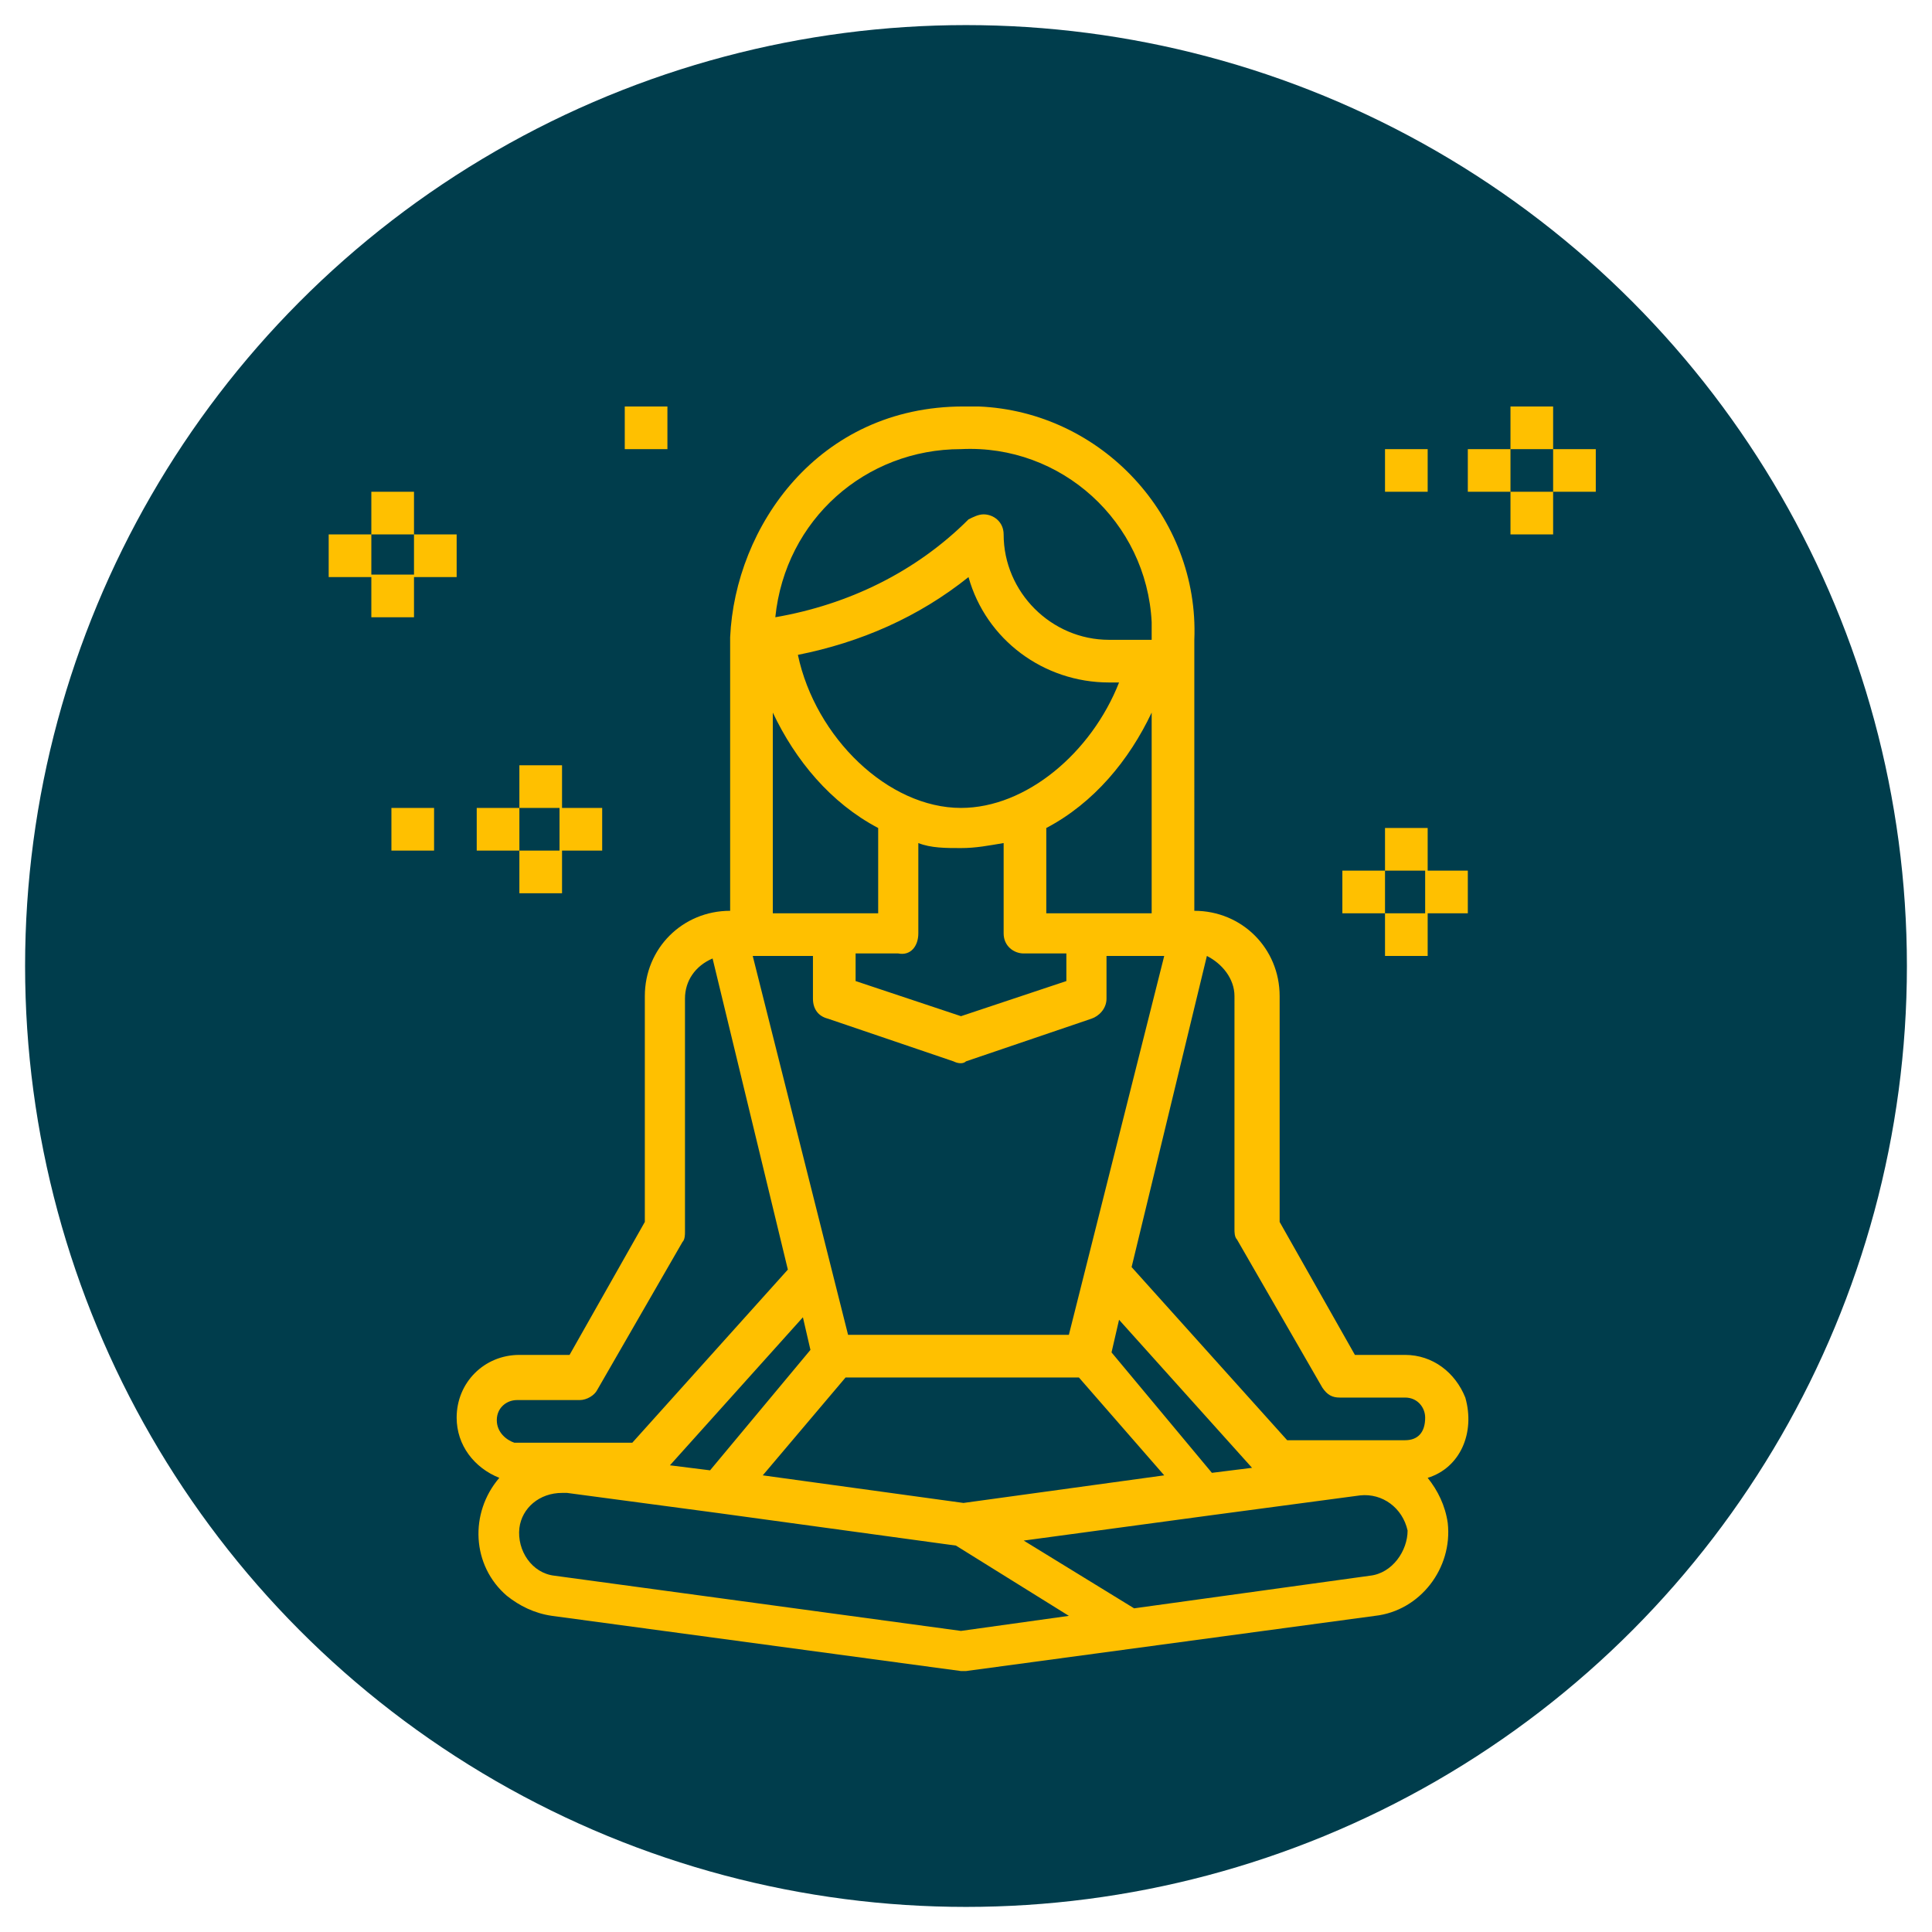 <?xml version="1.0" encoding="utf-8"?>
<!-- Generator: Adobe Illustrator 24.0.1, SVG Export Plug-In . SVG Version: 6.00 Build 0)  -->
<svg version="1.1" id="Layer_1" xmlns="http://www.w3.org/2000/svg" xmlns:xlink="http://www.w3.org/1999/xlink" x="0px" y="0px"
	 viewBox="0 0 77 77" style="enable-background:new 0 0 77 77;" xml:space="preserve">
<style type="text/css">
	.st0{fill:#003D4C;}
	.st1{fill-rule:evenodd;clip-rule:evenodd;fill:#FFC000;}
</style>
<circle class="st0" cx="38.5" cy="38.5" r="37.5"/>
<path id="Forma_1" class="st1" d="M61.9,17.9h1.7v1.7h-1.7C61.9,19.6,61.9,17.9,61.9,17.9z M60.2,16.2h1.7v1.7h-1.7V16.2z
	 M58.5,17.9h1.7v1.7h-1.7C58.5,19.6,58.5,17.9,58.5,17.9z M60.2,19.6h1.7v1.7h-1.7V19.6z M55.2,17.9h1.7v1.7h-1.7V17.9z M53.5,34.7
	h1.7v1.7h-1.7V34.7z M56.8,34.7h1.7v1.7h-1.7V34.7z M55.2,33h1.7v1.7h-1.7V33z M55.2,36.4h1.7v1.7h-1.7V36.4z M22.3,32.2H24v1.7
	h-1.7V32.2z M20.7,30.5h1.7v1.7h-1.7V30.5z M19,32.2h1.7v1.7H19L19,32.2L19,32.2z M20.7,33.9h1.7v1.7h-1.7V33.9z M15.6,32.2h1.7v1.7
	h-1.7L15.6,32.2L15.6,32.2z M13.1,21.3h1.7v1.7h-1.7V21.3z M16.5,21.3h1.7v1.7h-1.7V21.3z M14.8,19.6h1.7v1.7h-1.7V19.6z M14.8,22.9
	h1.7v1.7h-1.7V22.9z M24.9,16.2h1.7v1.7h-1.7C24.9,17.9,24.9,16.2,24.9,16.2z M58.4,55.7c-0.4-1-1.3-1.7-2.4-1.7h-2l-3-5.3v-9
	c0-1.9-1.5-3.4-3.4-3.4V25.5c0.2-4.9-3.7-9.1-8.6-9.3c0,0,0,0,0,0c-0.2,0-0.4,0-0.6,0c-5.8,0-9.1,4.8-9.3,9.2c0,0,0,0,0,0h0v10.9
	c-1.9,0-3.4,1.5-3.4,3.4v9l-3,5.3h-2c-1.4,0-2.5,1.1-2.5,2.5c0,1.1,0.7,2,1.7,2.4c-1.2,1.4-1.1,3.5,0.3,4.7c0.5,0.4,1.1,0.7,1.8,0.8
	l16.3,2.2c0.1,0,0.2,0,0.2,0l16.3-2.2c1.8-0.2,3.1-1.9,2.9-3.7c-0.1-0.7-0.4-1.3-0.8-1.8C58.2,58.5,58.8,57.1,58.4,55.7
	C58.4,55.7,58.4,55.7,58.4,55.7z M38.3,17.9c4-0.2,7.4,2.9,7.6,6.9c0,0.2,0,0.4,0,0.7h-1.7c-2.3,0-4.2-1.9-4.2-4.2
	c0-0.5-0.4-0.8-0.8-0.8c-0.2,0-0.4,0.1-0.6,0.2c-2.1,2.1-4.8,3.4-7.7,3.9C31.3,20.7,34.5,17.9,38.3,17.9z M36.6,37.2v-3.6
	c0.5,0.2,1.1,0.2,1.7,0.2c0.6,0,1.1-0.1,1.7-0.2v3.6c0,0.5,0.4,0.8,0.8,0.8h1.7v1.1l-4.2,1.4l-4.2-1.4v-1.1h1.7
	C36.3,38.1,36.6,37.7,36.6,37.2z M31.8,26.1c2.5-0.5,4.8-1.5,6.8-3.1c0.7,2.5,3,4.2,5.6,4.2h0.4c-1.1,2.8-3.7,5-6.3,5
	C35.4,32.2,32.5,29.4,31.8,26.1z M41.7,36.4V33c1.9-1,3.3-2.7,4.2-4.6v8L41.7,36.4L41.7,36.4z M30.8,28.4c0.9,1.9,2.3,3.6,4.2,4.6
	v3.4h-4.2V28.4z M32.4,38.1v1.7c0,0.4,0.2,0.7,0.6,0.8v0l5,1.7c0.2,0.1,0.4,0.1,0.5,0l5-1.7c0.3-0.1,0.6-0.4,0.6-0.8v-1.7h2.3
	l-3.8,15.1h-8.8l-3.8-15.1L32.4,38.1L32.4,38.1z M33.7,54.9H43l3.4,3.9l-8,1.1l-8-1.1L33.7,54.9z M28.3,58.6l-1.6-0.2l5.3-5.9
	l0.3,1.3L28.3,58.6z M44.3,53.9l0.3-1.3l5.3,5.9l-1.6,0.2L44.3,53.9z M19.8,56.6c0-0.5,0.4-0.8,0.8-0.8h2.5c0.3,0,0.6-0.2,0.7-0.4
	l3.4-5.9c0.1-0.1,0.1-0.3,0.1-0.4v-9.3c0-0.7,0.4-1.3,1.1-1.6l1.5,6.2l1.5,6.2l-6.2,6.9h-4.7C20.2,57.4,19.8,57.1,19.8,56.6z
	 M38.3,65l-16.2-2.2c-0.9-0.1-1.5-1-1.4-1.9c0.1-0.8,0.8-1.4,1.7-1.4c0.1,0,0.1,0,0.2,0l6,0.8l9.5,1.3l4.5,2.8L38.3,65z M54.6,62.8
	l-9.4,1.3l-4.4-2.7l7.4-1l6-0.8c0.9-0.1,1.7,0.5,1.9,1.4C56.1,61.8,55.5,62.7,54.6,62.8L54.6,62.8z M56,57.4h-4.7l-6.2-6.9l1.5-6.2
	l1.5-6.2c0.6,0.3,1.1,0.9,1.1,1.6V49c0,0.1,0,0.3,0.1,0.4l3.4,5.9c0.2,0.3,0.4,0.4,0.7,0.4H56c0.5,0,0.8,0.4,0.8,0.8
	C56.8,57.1,56.5,57.4,56,57.4z"/>
</svg>
